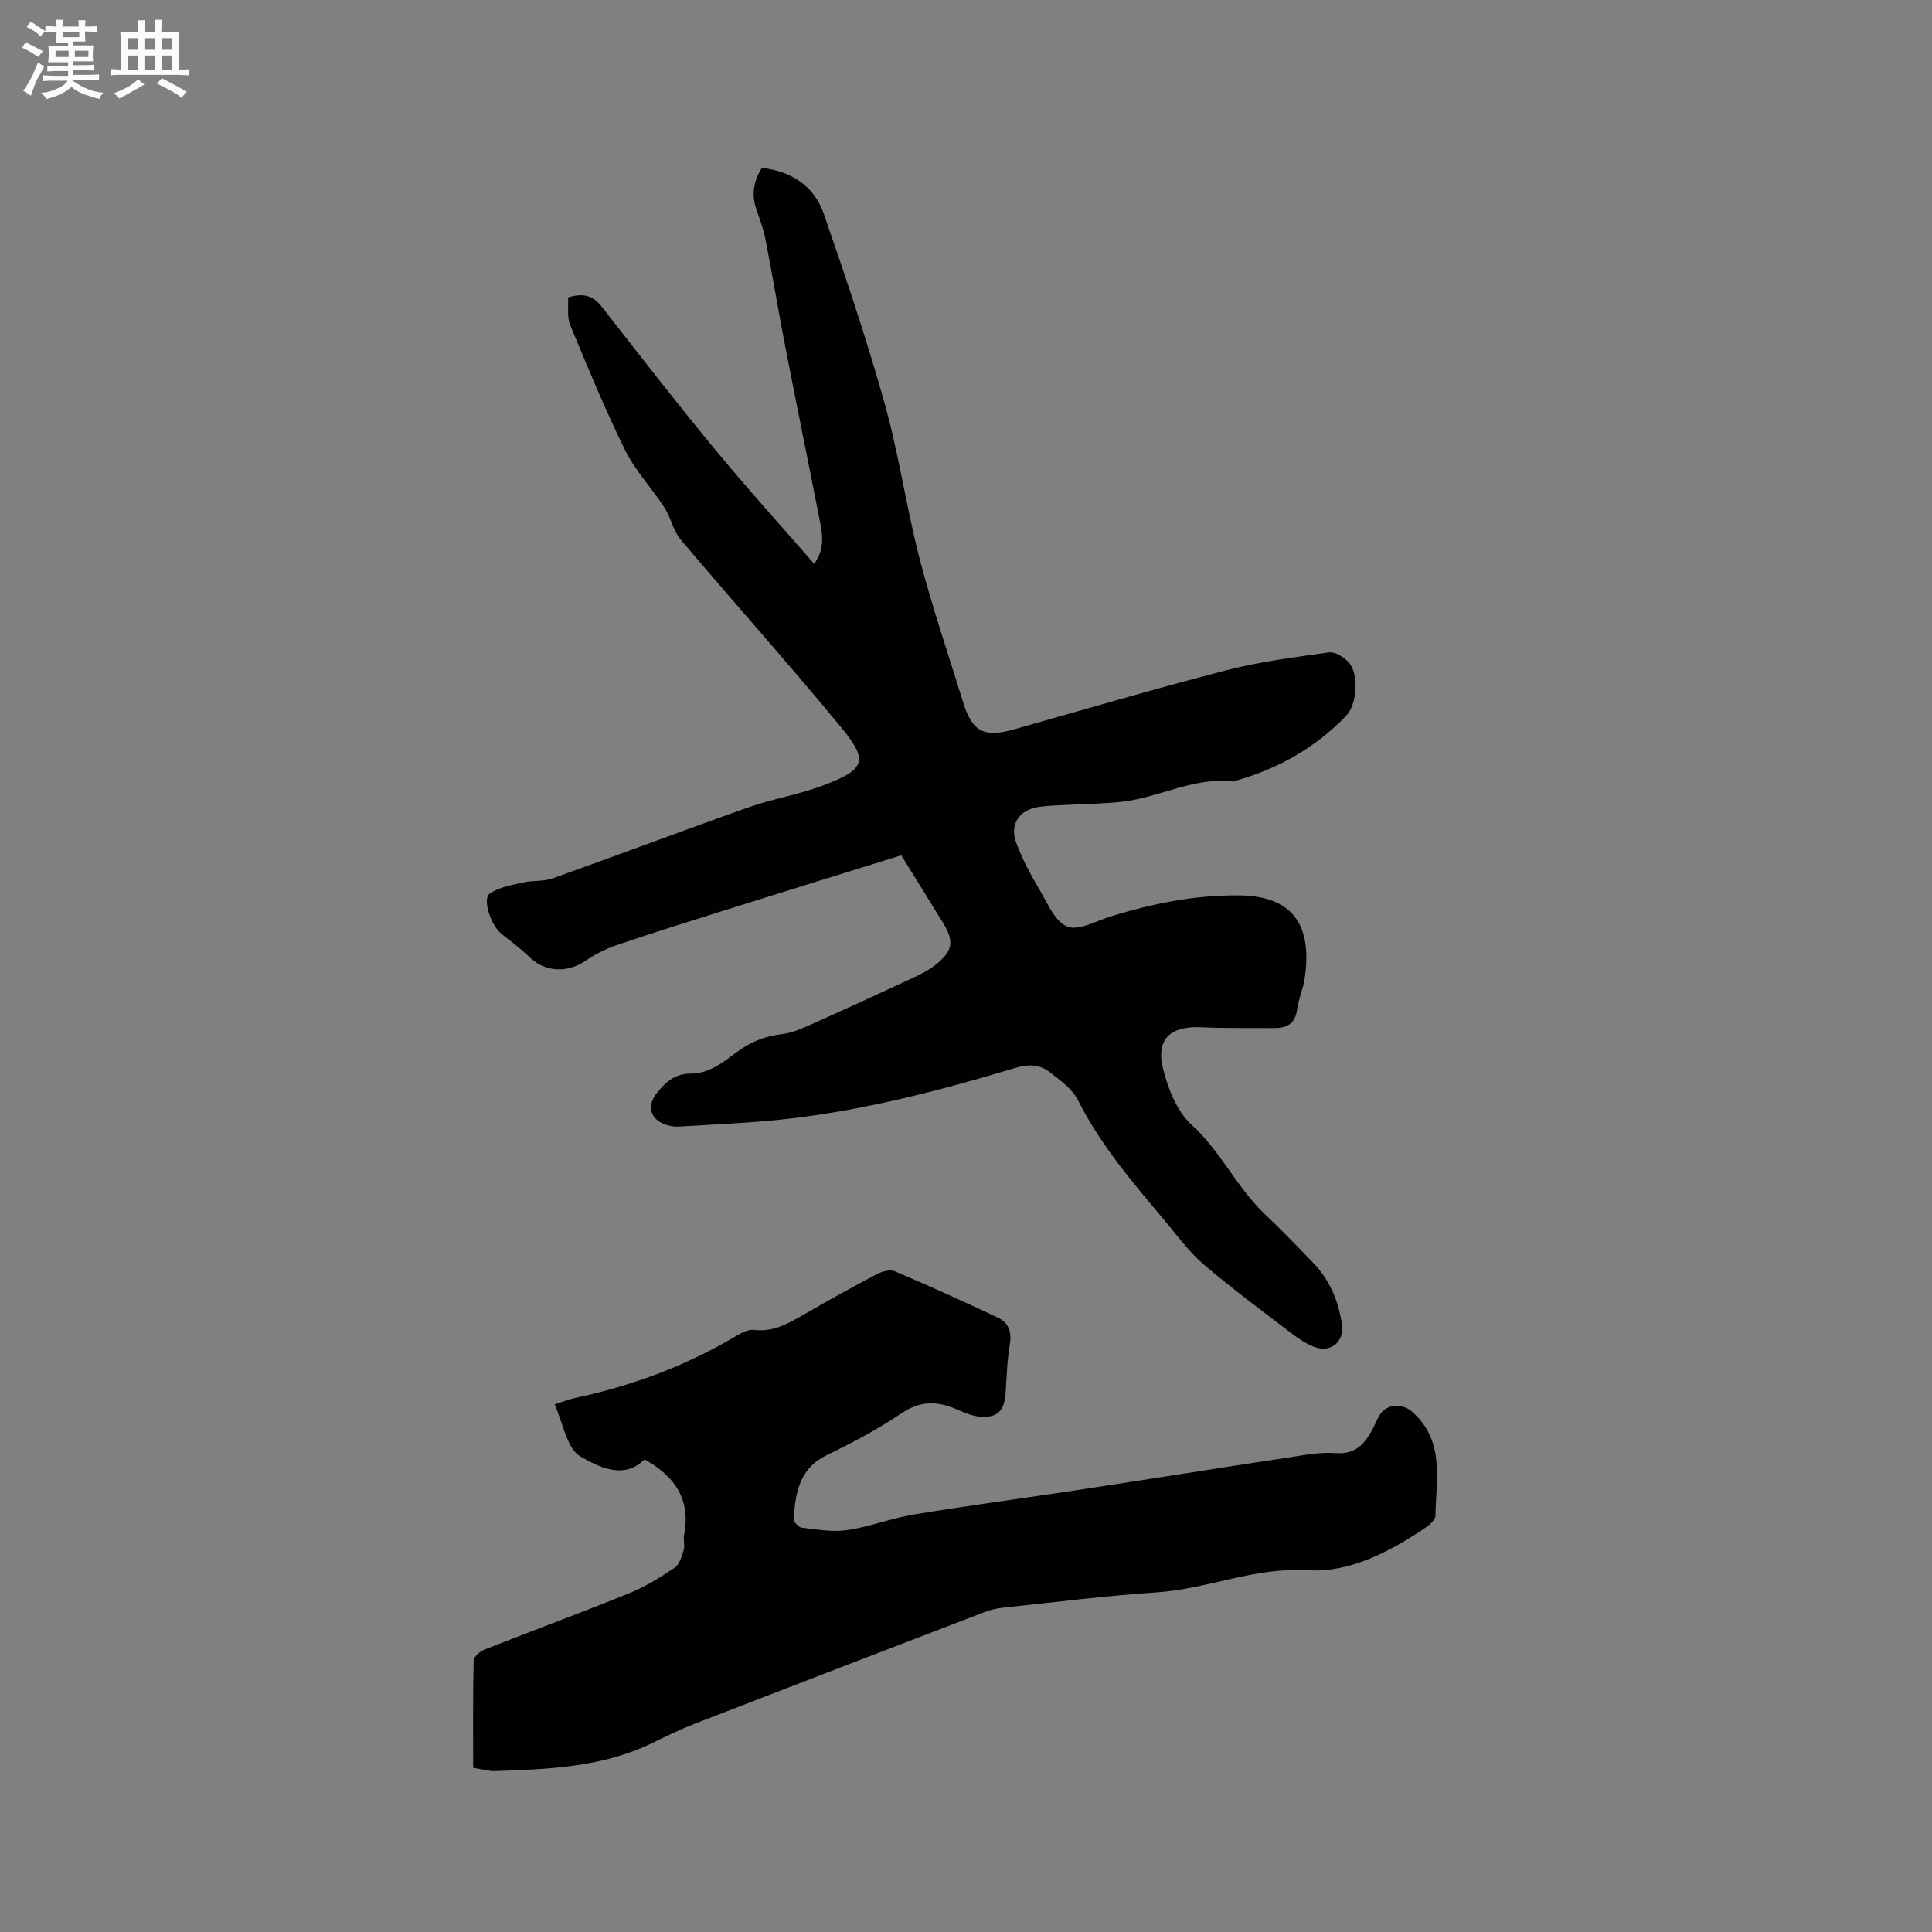 <svg enable-background="new 0 0 400 400" viewBox="0 0 400 400" xmlns="http://www.w3.org/2000/svg"><rect x="0" y="0" width="400" height="400" fill="#808080" stroke="none"/><path d="m186.6 177.08c-12.12 3.77-24.14 7.48-36.14 11.25-7.67 2.41-15.35 4.82-22.97 7.41-2.24.76-4.4 1.92-6.37 3.24-3.75 2.52-8.34 2.28-11.5-.83-.98-.96-2.06-1.83-3.11-2.7-.98-.81-2.05-1.52-2.98-2.37-1.99-1.81-3.65-6.96-2.16-8.04 1.89-1.37 4.54-1.78 6.92-2.33 1.99-.46 4.2-.17 6.09-.84 13.56-4.83 27.03-9.92 40.6-14.72 4.97-1.76 10.27-2.61 15.21-4.45 9.39-3.49 9.58-5.32 3.6-12.55-10.73-12.99-21.98-25.55-32.86-38.43-1.56-1.85-2.03-4.58-3.38-6.66-2.59-4-6-7.55-8.09-11.78-4.18-8.48-7.79-17.24-11.41-25.98-.69-1.66-.32-3.75-.45-5.71 2.89-.92 5.05-.55 6.9 1.81 7.7 9.84 15.35 19.73 23.3 29.37 6.66 8.08 13.7 15.84 20.77 23.97 2.1-2.9 1.79-5.71 1.25-8.48-2.38-12.15-4.87-24.28-7.23-36.44-1.43-7.38-2.65-14.8-4.09-22.18-.42-2.16-1.21-4.26-1.92-6.36-1.02-3.02-.56-5.79 1.15-8.53 6.19.73 10.85 3.79 12.84 9.55 4.49 12.99 8.9 26.04 12.59 39.26 2.96 10.58 4.5 21.55 7.26 32.2 2.6 10.03 5.98 19.86 9.03 29.77 1.83 5.95 4.32 7.22 10.42 5.5 14.66-4.14 29.28-8.45 44.03-12.26 6.95-1.79 14.14-2.71 21.27-3.7 1.23-.17 2.99.94 3.98 1.97 2.27 2.35 1.86 8.78-.45 11.18-6.34 6.56-14 10.89-22.73 13.39-.2.06-.41.2-.61.18-8.08-.97-15.21 3.27-22.94 4.19-3.45.41-6.95.41-10.42.61-2.32.13-4.66.15-6.95.48-3.97.57-6.04 3.51-4.7 7.28 1.23 3.44 3.03 6.72 4.89 9.88 1.64 2.79 3.21 6.63 5.74 7.61 2.39.92 6.01-1.19 9.04-2.12 8.64-2.67 17.36-4.43 26.52-4.34 12.47.12 14.95 7.68 13.6 17.13-.31 2.19-1.3 4.28-1.58 6.47-.37 2.92-2.07 3.88-4.68 3.87-5.08-.03-10.17.06-15.25-.17-6.3-.28-9.36 2.46-7.84 8.55 1.04 4.15 2.85 8.85 5.87 11.59 6.04 5.48 9.36 12.97 15.16 18.5 3.45 3.29 6.78 6.71 10.08 10.15 3.41 3.56 5.23 7.9 5.94 12.74.53 3.6-2.32 5.97-5.79 4.63-1.55-.6-3.03-1.54-4.36-2.56-6.23-4.77-12.56-9.43-18.51-14.52-3.1-2.66-5.55-6.09-8.21-9.25-6.54-7.78-13.14-15.49-17.77-24.7-1.2-2.38-3.74-4.21-5.97-5.91-1.99-1.52-4.34-1.61-6.93-.83-15.32 4.61-30.8 8.66-46.72 10.52-7.66.9-15.4 1.18-23.1 1.66-1.02.06-2.13-.17-3.08-.56-2.86-1.18-3.39-3.85-1.49-6.28 1.83-2.34 3.81-4.14 7.07-4.13 3.84.02 6.72-2.36 9.6-4.48 2.8-2.07 5.8-3.3 9.28-3.69 1.84-.21 3.67-.95 5.39-1.71 7.15-3.19 14.26-6.45 21.36-9.75 1.72-.8 3.48-1.64 4.95-2.79 3.81-2.99 4.07-4.95 1.56-9.01-2.8-4.52-5.58-9.01-8.52-13.77z" fill="#010103"/><path d="m97.96 366c0-7.44-.07-14.84.11-22.24.02-.79 1.36-1.89 2.32-2.27 9.94-3.92 19.98-7.61 29.88-11.63 3.31-1.34 6.42-3.27 9.39-5.26 1.01-.68 1.48-2.34 1.88-3.66.29-.97-.11-2.14.09-3.16 1.42-7.26-1.85-12.14-8.2-15.63-4.31 4.34-9.59 1.49-13.25-.6-2.83-1.62-3.58-6.9-5.36-10.79 1.85-.58 3.13-1.09 4.45-1.37 11.79-2.52 22.92-6.69 33.3-12.88 1.05-.63 2.4-1.3 3.51-1.17 3.88.48 6.95-1.21 10.09-3.03 5.04-2.92 10.13-5.75 15.29-8.47 1.1-.58 2.79-1.07 3.8-.64 7.17 3.05 14.28 6.27 21.33 9.6 2.21 1.04 2.93 2.95 2.48 5.57-.57 3.33-.64 6.75-.88 10.13-.26 3.63-1.69 5.09-5.34 4.8-1.63-.13-3.25-.86-4.78-1.52-3.93-1.7-7.46-1.83-11.33.77-4.9 3.29-10.16 6.12-15.49 8.68-5.45 2.62-6.57 7.22-6.92 13.25-.03.59 1 1.73 1.63 1.8 3.12.36 6.34.96 9.39.52 4.69-.69 9.21-2.48 13.9-3.25 11.27-1.85 22.6-3.35 33.89-5.06 14.65-2.23 29.29-4.57 43.95-6.79 3.14-.48 6.35-1.08 9.47-.85 4.07.31 5.99-1.91 7.62-4.94.55-1.03.93-2.15 1.58-3.11 1.52-2.23 4.64-2.24 6.58-.54 6.88 6.06 4.98 14.06 4.85 21.62-.02.98-1.62 2.13-2.72 2.86-7.18 4.77-15.3 8.89-23.62 8.36-11.02-.7-20.8 3.88-31.35 4.58-10.66.71-21.28 2.06-31.91 3.18-1.24.13-2.51.43-3.67.87-19.96 7.66-39.92 15.33-59.86 23.06-3.05 1.18-6.02 2.62-8.97 4.06-10.3 5.04-21.43 5.44-32.56 5.83-1.23.07-2.46-.34-4.57-.68z" fill="#010103"/><g fill="#fcfbfa"><path d="m6.8 9.5c.6.3 1.3.7 2.1 1.1-.4.4-.7.8-.9 1.2-.7-.4-1.3-.8-1.8-1.1s-1.1-.6-1.6-.8c.2-.4.5-.8.7-1.2.4.2.8.5 1.5.8zm.9 6.9c-.3.6-.5 1.1-.7 1.7s-.4 1.1-.6 1.7c-.6-.4-1.1-.7-1.6-1 .7-1 1.2-1.8 1.5-2.4.3-.5.6-1.1.8-1.7.3-.6.5-1.2.8-1.8.3.3.8.6 1.3.8-.7 1.3-1.2 2.2-1.5 2.7zm.1-11c.4.3 1 .7 1.7 1.1-.5.2-.8.6-1.1 1.1-.5-.6-1-1-1.4-1.2s-.9-.6-1.5-.8c.2-.4.5-.7.9-1.1.5.3.9.6 1.4.9zm10.5 13.1c1 .4 2 .6 3.1.7-.4.4-.7.8-.8 1.3-.9-.2-1.9-.6-3-.9-1-.4-2-.9-2.8-1.6-.5.4-1.1.9-1.9 1.3s-1.9.9-3.3 1.2c-.1-.3-.5-.8-1.1-1.3 1 0 2.1-.3 3.2-.8 1.2-.5 1.9-1 2.3-1.7h-3.2c-.4 0-1 0-2 .1v-1.2c1 0 1.7.1 2 .1h3.3v-1h-2.3c-.2 0-.9 0-2 .1v-1.2c1.2 0 1.9.1 2 .1h2.3v-.8h-4.1c0-.7.1-1.2.1-1.6 0-.5 0-1.1-.1-1.8h4.1v-.7h-2.5c0-.6.1-1.1.1-1.6v-.6h-.5c-.4 0-1 0-1.8.1v-1.3c1.2 0 1.9.1 2.1.1h.2c0-.3 0-.8-.1-1.4h1.4c0 .6-.1 1-.1 1.4h3.4c0-.4 0-.8-.1-1.3h1.5c0 .4-.1.9-.1 1.3.7 0 1.5 0 2.5-.1v1.2c-1 0-1.8-.1-2.5-.1v.6c0 .3 0 .8.1 1.5h-2.5v.8h4.1c0 .7-.1 1.3-.1 1.8s0 1 .1 1.5h-4.1v.8h1.4c.8 0 1.8 0 2.9-.1v1.2c-1 0-1.9-.1-2.8-.1h-1.5v1h3.2c.3 0 1 0 2.1-.1v1.2c-1.1 0-1.8-.1-2.1-.1h-3.4l-.1.1c1.4 1 2.4 1.5 3.4 1.9zm-4.1-6.7v-1.3h-2.7v1.3zm2.2-4.1v-1.1h-3.4v1.1zm1.9 4.1v-1.3h-2.8v1.3z"/><path d="m37 6.7v2.3 5.4c1 0 1.8 0 2.2-.1v1.3c-.6 0-1.5-.1-2.5-.1h-11.9c-.7 0-1.3 0-1.8.1v-1.3c.5 0 1.1.1 2 .1v-5.2c0-1 0-1.8-.1-2.5h3.7c0-1.3 0-2.1-.1-2.5h1.5c0 .4-.1 1.3-.1 2.5h2.2c0-1.2 0-2.1-.1-2.6h1.5c0 .4-.1 1.3-.1 2.6zm-12.3 13.7c-.3-.4-.7-.8-1.1-1.1 1.1-.4 2.1-.9 2.9-1.3.8-.5 1.5-1 2.1-1.6.4.4.9.8 1.3 1.1-2.5 1.4-4.2 2.4-5.2 2.9zm3.9-10.1v-2.4h-2.2v2.4zm0 4.1v-2.9h-2.2v2.9zm3.5-4.1v-2.4h-2.2v2.4zm0 4.1v-2.9h-2.2v2.9zm.4 2.9 1-1.1c.6.3 1.4.7 2.5 1.3s2 1.1 2.7 1.5c-.4.4-.8.8-1.1 1.3-.8-.8-2.5-1.7-5.1-3zm3.1-7v-2.4h-2.1v2.4zm0 4.1v-2.9h-2.1v2.9z"/></g></svg>